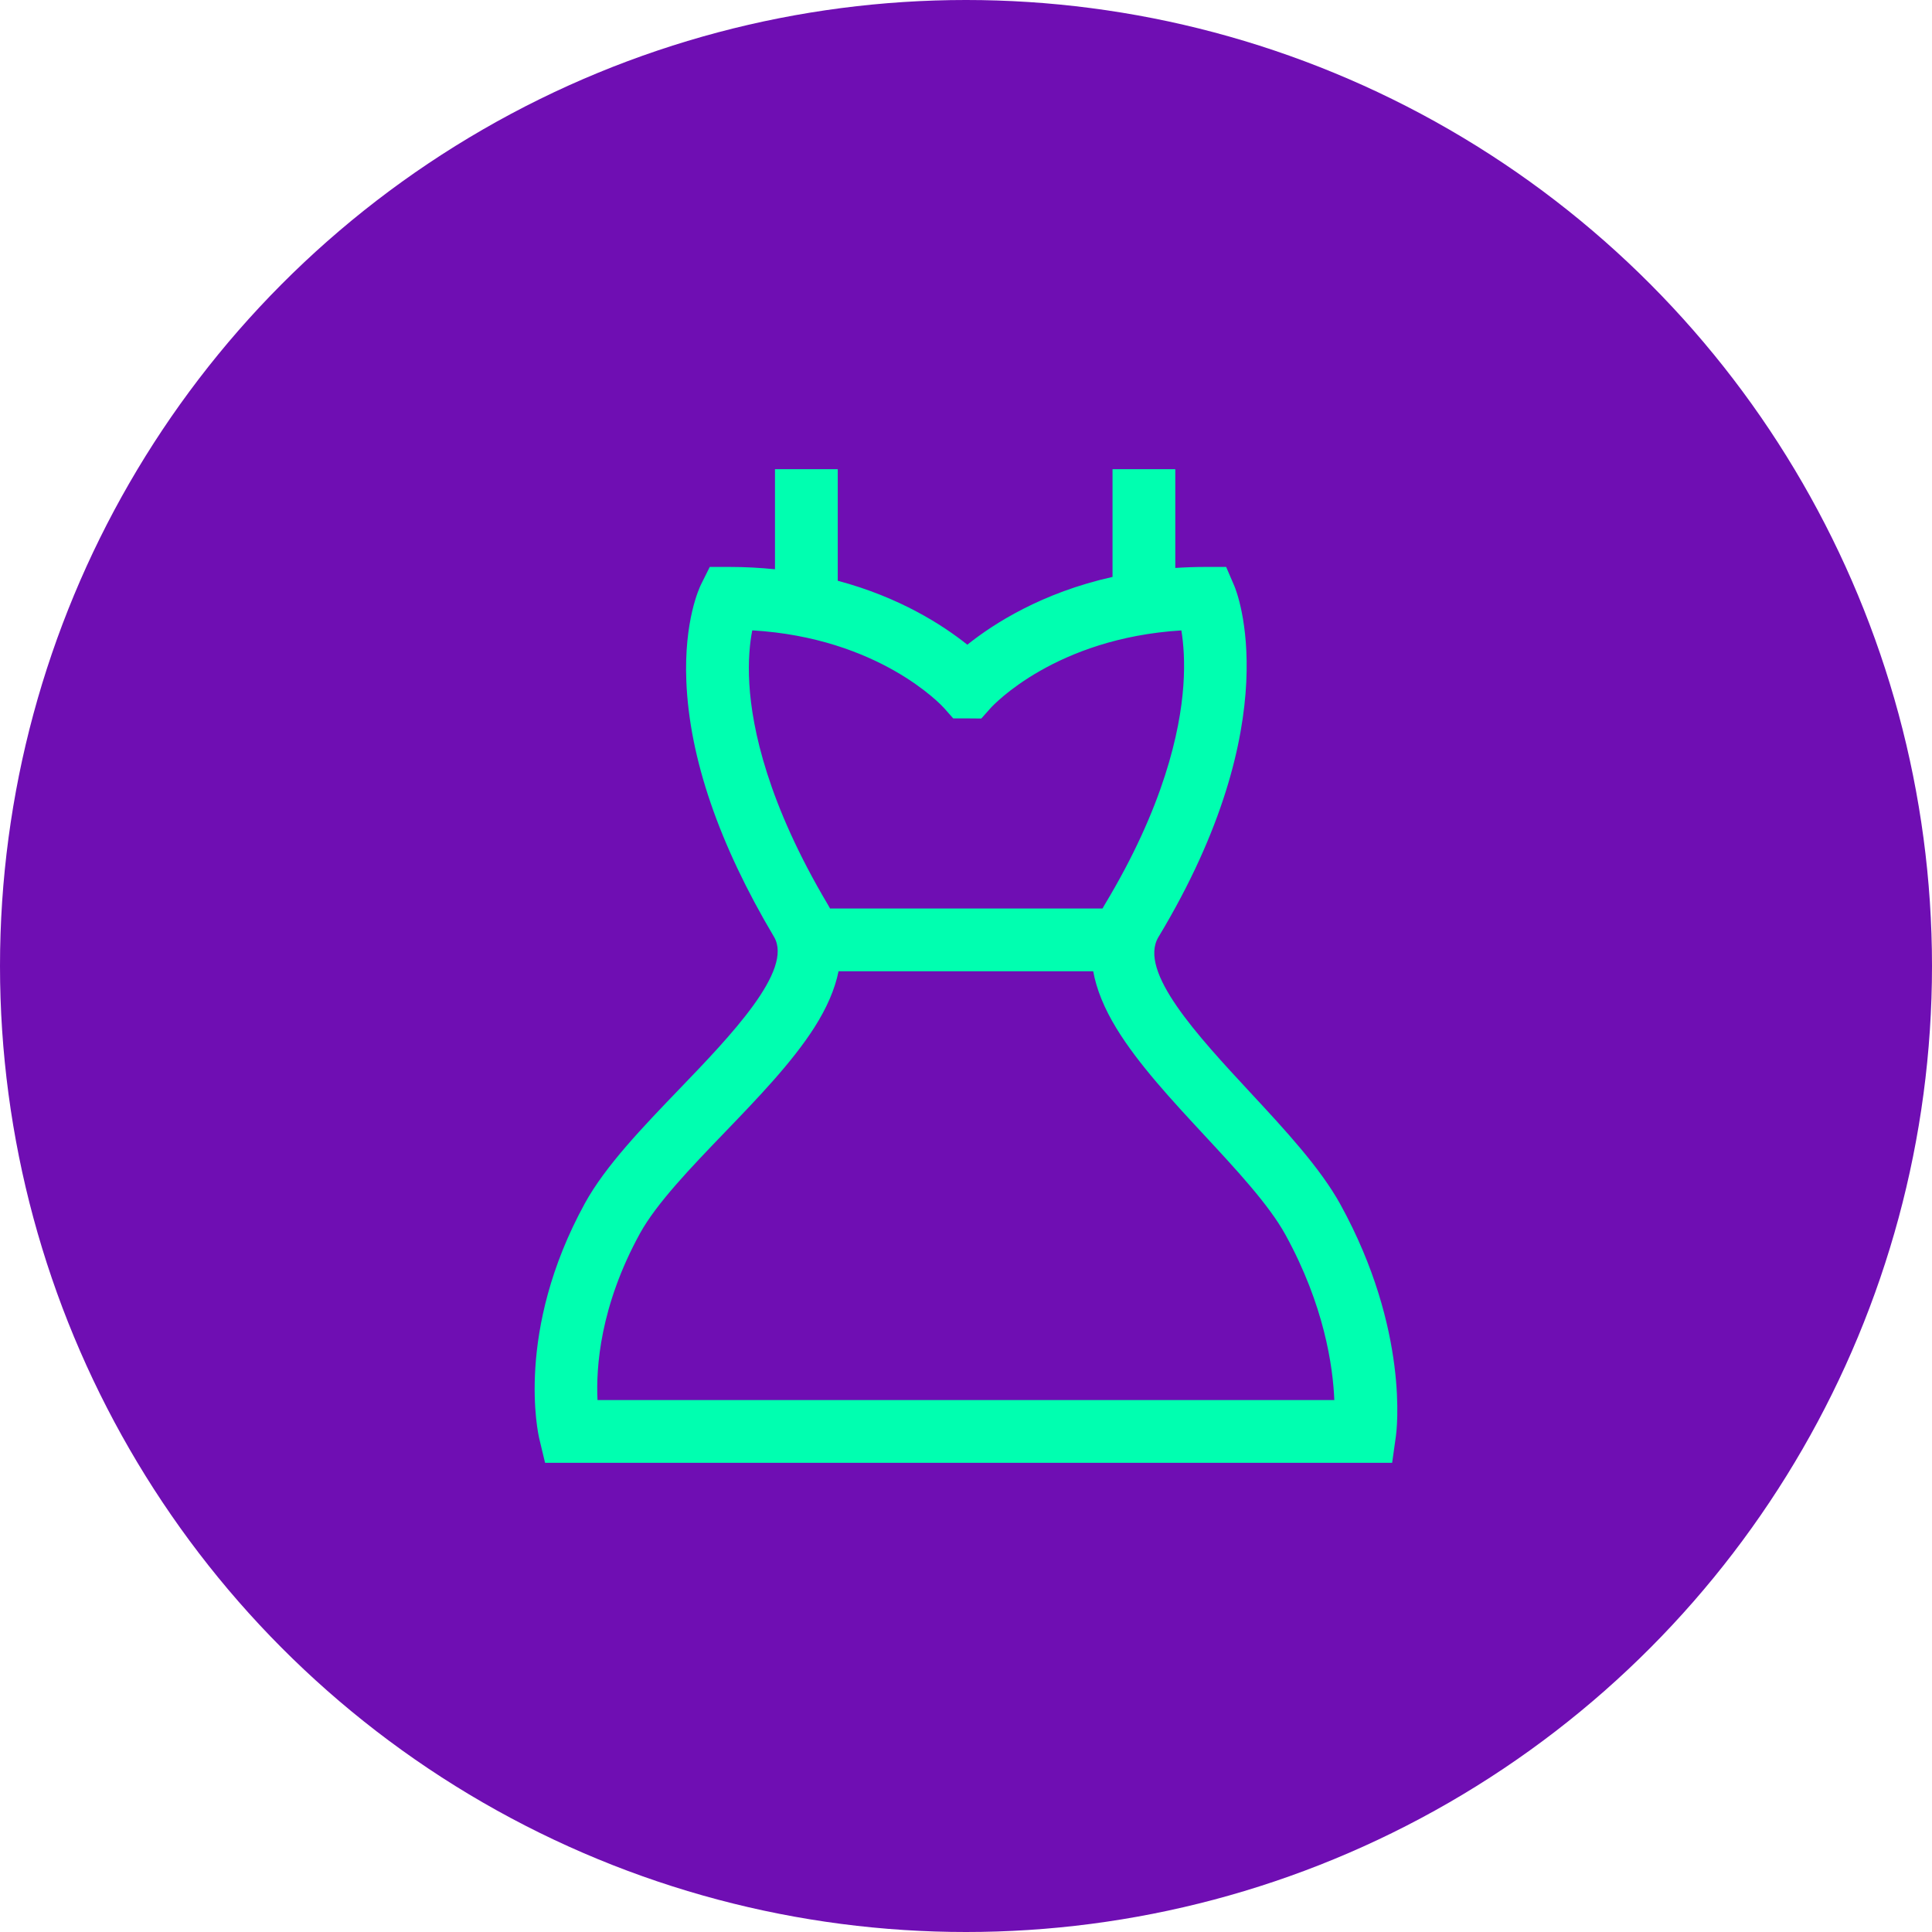 <svg width="70" height="70" viewBox="0 0 70 70" fill="none" xmlns="http://www.w3.org/2000/svg">
<circle cx="35" cy="35" r="35" fill="#6F0EB3"/>
<path d="M48.564 43.636C47.836 42.315 46.549 40.928 45.304 39.587C43.392 37.527 41.225 35.193 41.973 33.951C46.709 26.09 44.805 21.425 44.722 21.23L44.426 20.541H43.676C43.3 20.541 42.937 20.555 42.583 20.578V17H40.309V20.903C37.751 21.474 36 22.597 35.048 23.359C34.168 22.655 32.605 21.642 30.353 21.042V17H28.079V20.626C27.553 20.572 27 20.541 26.42 20.541H25.716L25.402 21.171C25.339 21.299 24.78 22.488 24.867 24.674C24.978 27.463 26.047 30.582 28.044 33.944C28.76 35.15 26.463 37.537 24.618 39.455C23.3 40.825 21.937 42.241 21.192 43.597C18.646 48.238 19.502 51.972 19.54 52.129L19.749 53H50.44L50.578 52.022C50.599 51.868 51.079 48.205 48.564 43.636ZM27.15 24.788C27.098 23.929 27.17 23.278 27.256 22.839C31.84 23.11 34.103 25.542 34.198 25.646L34.537 26.029H35.048L35.555 26.033L35.895 25.651C35.994 25.542 38.245 23.123 42.803 22.841C42.879 23.302 42.937 23.976 42.875 24.845C42.757 26.502 42.167 29.223 40.026 32.777C39.998 32.823 39.972 32.87 39.946 32.916H30.074C30.05 32.872 30.025 32.828 29.999 32.783C27.822 29.118 27.248 26.412 27.15 24.788ZM21.649 50.726V50.726C21.591 49.557 21.738 47.33 23.186 44.691C23.785 43.6 25.041 42.294 26.256 41.031C27.456 39.785 28.696 38.496 29.504 37.23C29.96 36.514 30.253 35.833 30.382 35.19H39.609C39.727 35.843 40.008 36.535 40.454 37.264C41.242 38.553 42.46 39.865 43.638 41.134C44.789 42.374 45.98 43.656 46.572 44.733C47.983 47.296 48.296 49.515 48.345 50.726H21.649Z" fill="#00FFB0"/>
</svg>
